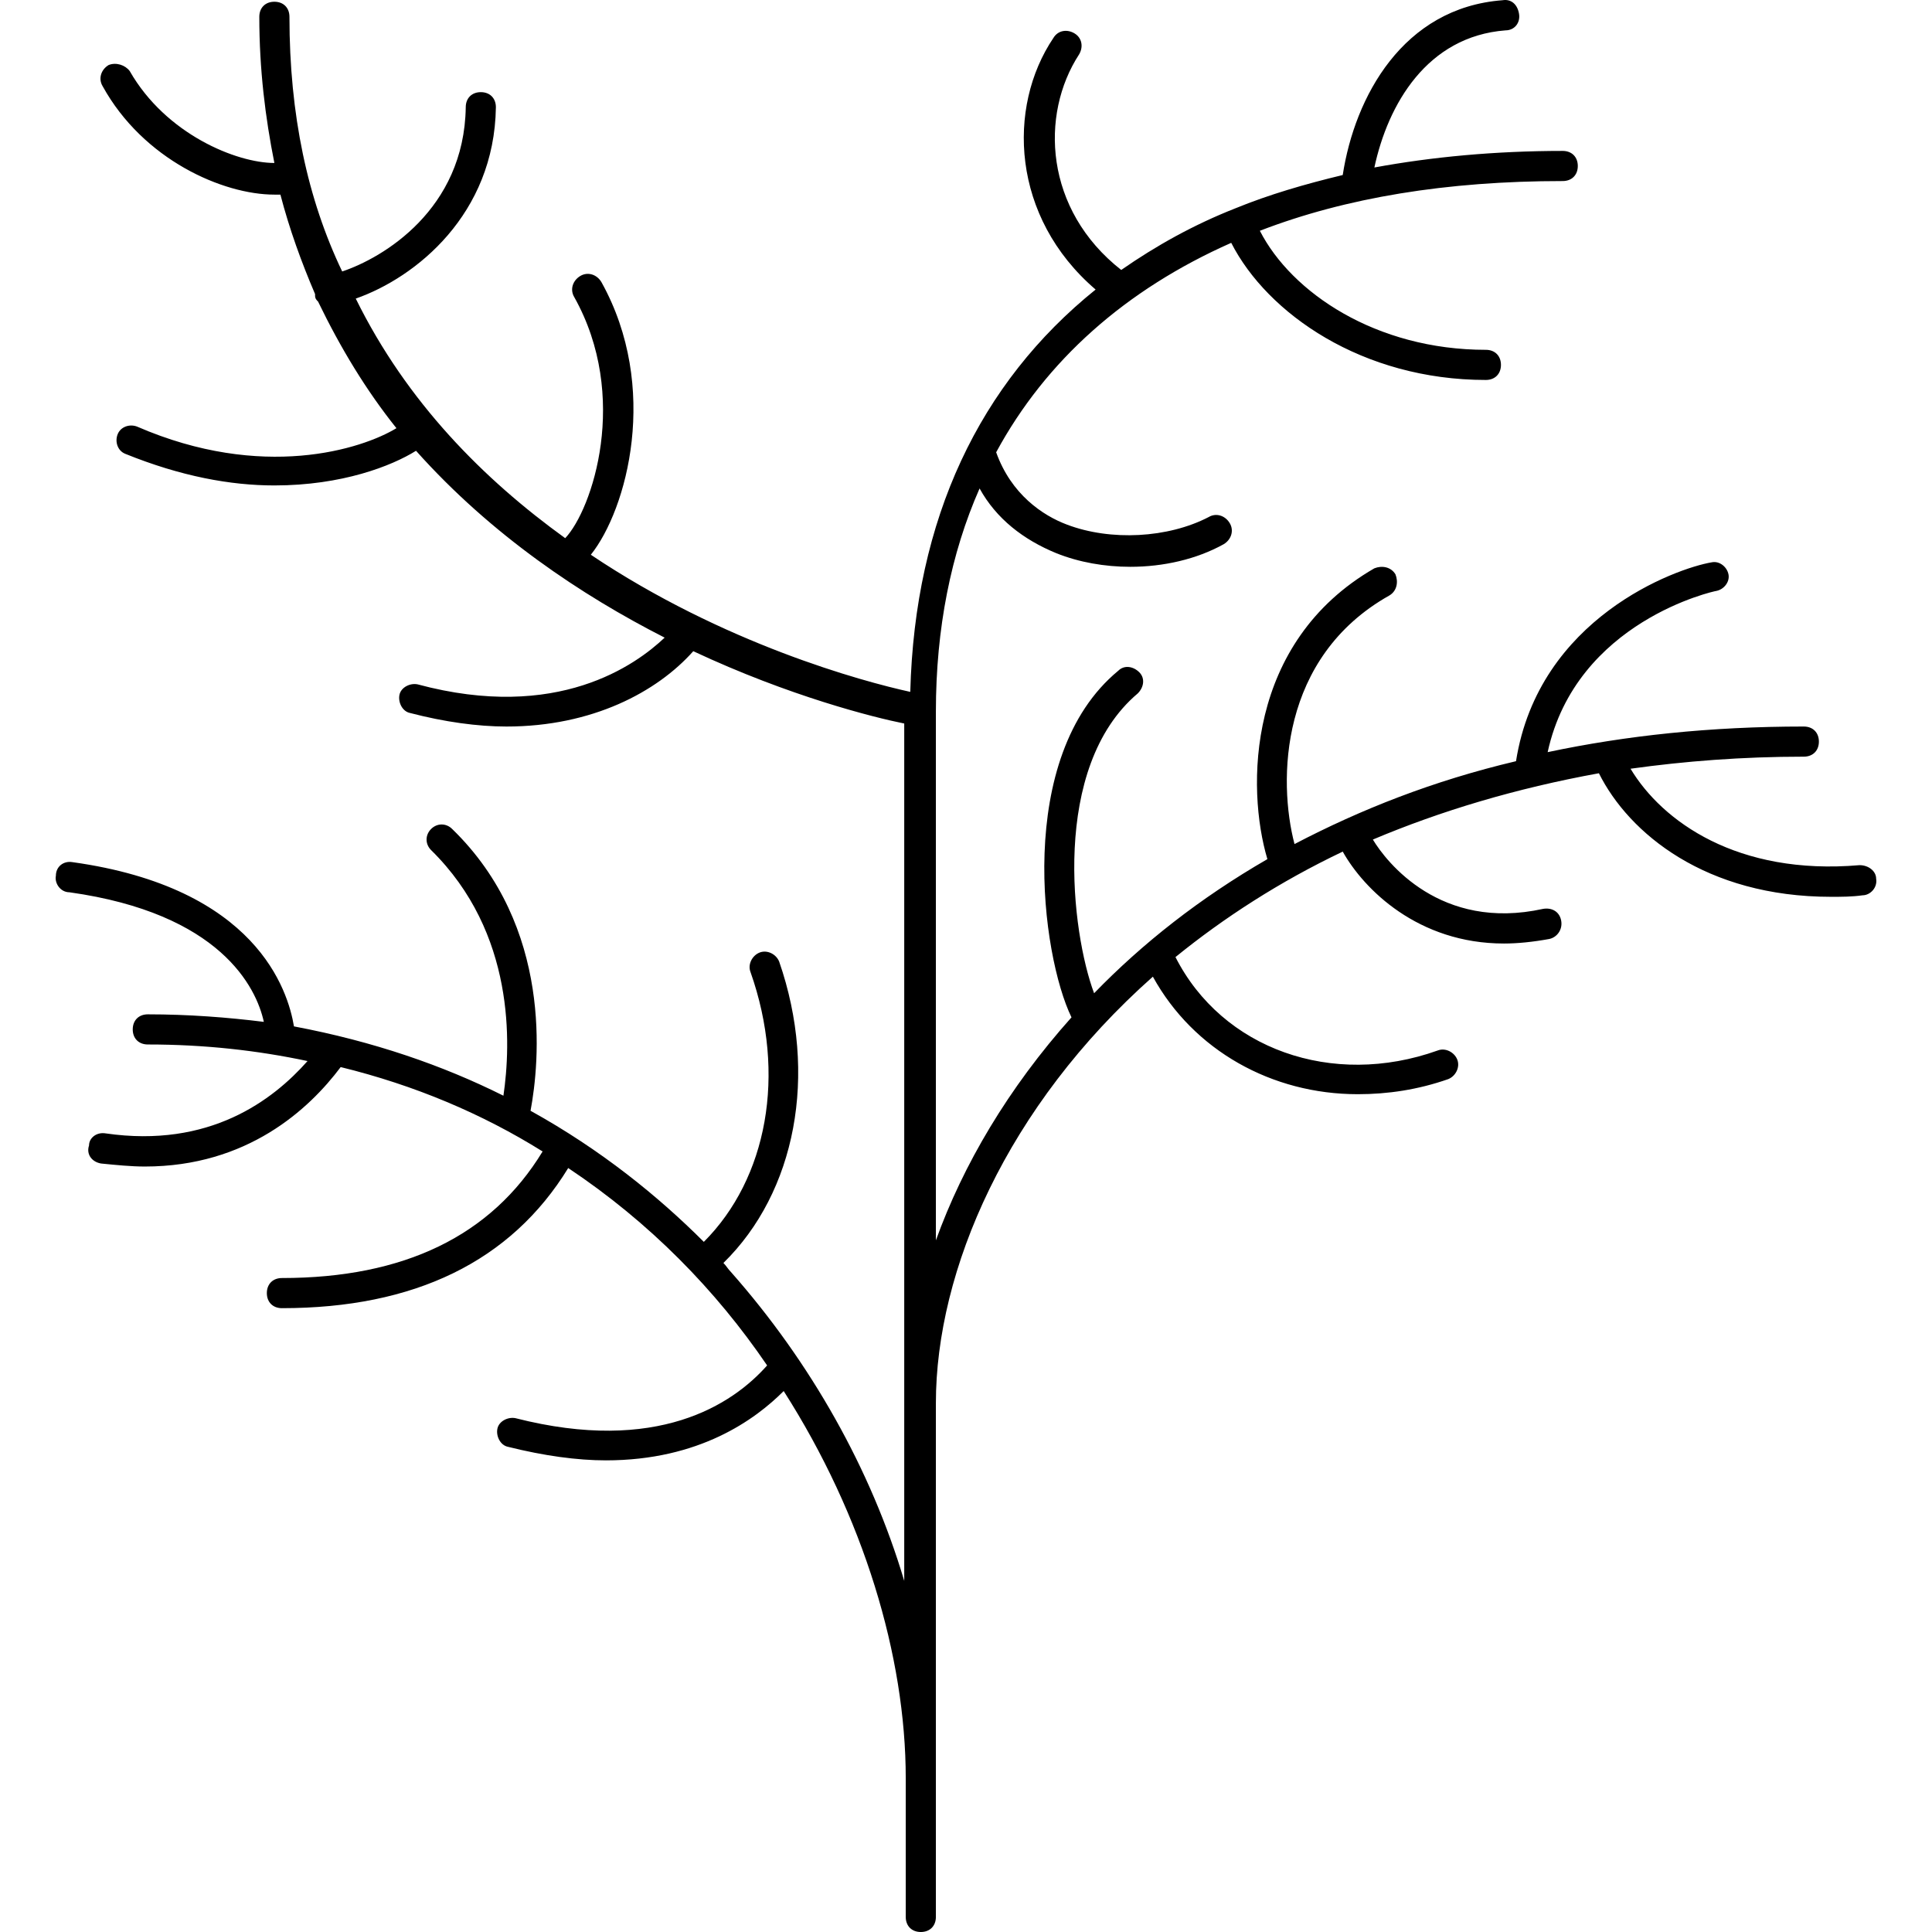 <?xml version="1.0" encoding="iso-8859-1"?>
<!-- Uploaded to: SVG Repo, www.svgrepo.com, Generator: SVG Repo Mixer Tools -->
<svg fill="#000000" height="800px" width="800px" version="1.1" id="Layer_1" xmlns="http://www.w3.org/2000/svg" xmlns:xlink="http://www.w3.org/1999/xlink" 
	 viewBox="0 0 512.861 512.861" xml:space="preserve">
<g>
	<g>
		<path d="M498.035,233.261c0-2-2-3.6-4.4-3.6c-32.4,2.8-52.4-11.6-60.8-25.6c14.4-2,29.6-3.2,46-3.2c2.4,0,4-1.6,4-4
			c0-2.4-1.6-4-4-4c-24.8,0-47.2,2.4-68,6.8c7.6-34.8,44.4-42.8,44.8-42.8c2-0.4,3.6-2.4,3.2-4.4c-0.4-2-2.4-3.6-4.4-3.2
			c-9.6,1.6-46,14.8-52,52.8c-22,5.2-41.2,12.8-58.8,22c-4.4-16.8-4-49.6,25.2-66c2-1.2,2.4-3.6,1.6-5.6c-1.2-2-3.6-2.4-5.6-1.6
			c-34,19.6-34,58.4-28.4,77.2c-18,10.4-33.2,22.4-46,35.6c-6-16-11.6-60,11.6-79.6c1.6-1.6,2-4,0.4-5.6c-1.6-1.6-4-2-5.6-0.4
			c-27.6,22.8-20.4,75.6-12.4,92c-16.8,18.8-28.8,39.2-36,59.2v-140.4c0-22,4-42,11.6-59.2c4.4,8,11.6,13.6,20.4,17.2
			c6,2.4,12.8,3.6,19.6,3.6c8.8,0,17.6-2,24.8-6c2-1.2,2.8-3.6,1.6-5.6s-3.6-2.8-5.6-1.6c-10.8,5.6-26,6.4-37.6,2
			c-6.4-2.4-14.8-8-18.8-19.2c13.2-24.4,34.4-43.2,62.4-55.6c9.6,18.8,34.8,36.4,67.6,36.4c2.4,0,4-1.6,4-4s-1.6-4-4-4
			c-29.2,0-51.6-15.2-60-31.6c22.8-8.8,49.6-13.2,80.4-13.2c2.4,0,4-1.6,4-4c0-2.4-1.6-4-4-4c-18,0-34.8,1.6-50,4.4
			c3.6-16.8,14-34.8,34.8-36.4c2.4,0,4-2,3.6-4.4c-0.4-2.4-2-4-4.4-3.6c-26.4,2-39.2,25.6-42.4,46.4c-10,2.4-19.6,5.2-28.4,8.8
			c-11.2,4.4-21.2,10-30.4,16.4c-20.4-16-21.6-41.2-11.2-57.2c1.2-2,0.8-4.4-1.2-5.6s-4.4-0.8-5.6,1.2
			c-12.4,18.4-11.2,47.6,11.2,66.8c-30.8,24.8-48,60.8-49.2,106.8c-12.8-2.8-49.6-12.8-84.8-36.4c9.6-12,18.4-44.4,2.8-72.4
			c-1.2-2-3.6-2.8-5.6-1.6s-2.8,3.6-1.6,5.6c14.8,26.4,4.8,56.4-2.4,64c-21.6-15.6-42-36-55.6-63.6c16-5.6,36.8-22.4,37.2-50.8
			c0-2.4-1.6-4-4-4c-2.4,0-4,1.6-4,4c-0.4,27.2-22,40-32.8,43.6c-9.2-19.2-14-41.6-14-67.6c0-2.4-1.6-4-4-4c-2.4,0-4,1.6-4,4
			c0,14,1.6,26.8,4,38.8c-10,0-28.8-7.6-38.4-24.4c-1.2-1.6-3.6-2.4-5.6-1.6c-2,1.2-2.8,3.6-1.6,5.6c10.8,19.6,32,28.8,45.6,28.8
			c0.4,0,1.2,0,1.6,0c2.4,9.2,5.6,18,9.2,26.4c0,0,0,0,0,0.4c0,0.8,0.4,1.2,0.8,1.6c6,12.4,12.8,23.6,20.8,33.6
			c-9.2,5.6-35.6,14-68.8-0.4c-2-0.8-4.4,0-5.2,2s0,4.4,2,5.2c14.8,6,28,8.4,39.6,8.4c18,0,31.2-5.2,37.6-9.2
			c20,22.4,44,38.4,66,49.6c-7.6,7.2-28.4,22.4-65.6,12.4c-2-0.4-4.4,0.8-4.8,2.8s0.8,4.4,2.8,4.8c9.2,2.4,18,3.6,25.6,3.6
			c22.8,0,40-9.2,49.6-20c25.6,12,48,17.6,56,19.2v227.6c-8.8-29.6-24.8-58-46-82c-0.8-0.8-1.2-1.6-2-2.4c19.2-18.8,25.2-50,14.8-80
			c-0.8-2-3.2-3.2-5.2-2.4s-3.2,3.2-2.4,5.2c9.6,27.2,4.4,54.8-12.4,71.6c-12-12-27.2-24.4-46-34.8c2.4-12.8,6-48.8-20.8-74.8
			c-1.6-1.6-4-1.6-5.6,0c-1.6,1.6-1.6,4,0,5.6c22.4,22,21.2,51.6,19.2,65.2c-16-8-34.4-14.4-55.6-18.4c-1.6-9.6-10-36.8-58.8-43.6
			c-2.4-0.4-4.4,1.2-4.4,3.6c-0.4,2,1.2,4.4,3.6,4.4c40,5.6,49.6,25.2,51.6,34.4c-9.6-1.2-20-2-30.8-2c-2.4,0-4,1.6-4,4
			c0,2.4,1.6,4,4,4c15.2,0,29.2,1.6,42.4,4.4c-9.2,10.4-26,23.2-53.6,19.2c-2.4-0.4-4.4,1.2-4.4,3.2c-0.8,2.4,0.8,4.4,3.2,4.8
			c4,0.4,8,0.8,11.6,0.8c27.2,0,43.6-15.2,52-26.4c19.6,4.8,37.6,12.4,53.6,22.4c-13.6,22.4-36.8,33.6-69.2,33.6c-2.4,0-4,1.6-4,4
			c0,2.4,1.6,4,4,4c35.2,0,60.8-12.4,76-37.2c21.6,14.4,39.2,32.4,52.8,52.4c-9.2,10.4-29.2,23.6-66.8,14c-2-0.4-4.4,0.8-4.8,2.8
			c-0.4,2,0.8,4.4,2.8,4.8c9.6,2.4,18.4,3.6,26,3.6c24.8,0,39.6-10.8,47.2-18.4c21.2,33.2,32.4,70.4,32.4,102.8v36.8
			c0,2.4,1.6,4,4,4c2.4,0,4-1.6,4-4v-136.4c0-35.2,18.8-78.8,57.6-113.2c10.8,19.6,31.6,31.2,54.4,31.2c8,0,16-1.2,24-4
			c2-0.8,3.2-3.2,2.4-5.2s-3.2-3.2-5.2-2.4c-28,10-57.2-0.4-69.6-24.8c12.8-10.4,27.6-20,44.4-28c5.6,10,20,24.4,42.8,24.4
			c3.6,0,7.6-0.4,12-1.2c2-0.4,3.6-2.4,3.2-4.8c-0.4-2.4-2.4-3.6-4.8-3.2c-27.2,6-41.6-12.4-45.2-18.4c18-7.6,38-13.6,60-17.6
			c8,16,28.4,32.8,61.6,32.8c2.8,0,5.6,0,8.4-0.4C496.435,237.661,498.435,235.661,498.035,233.261z"/>
	</g>
</g>
</svg>